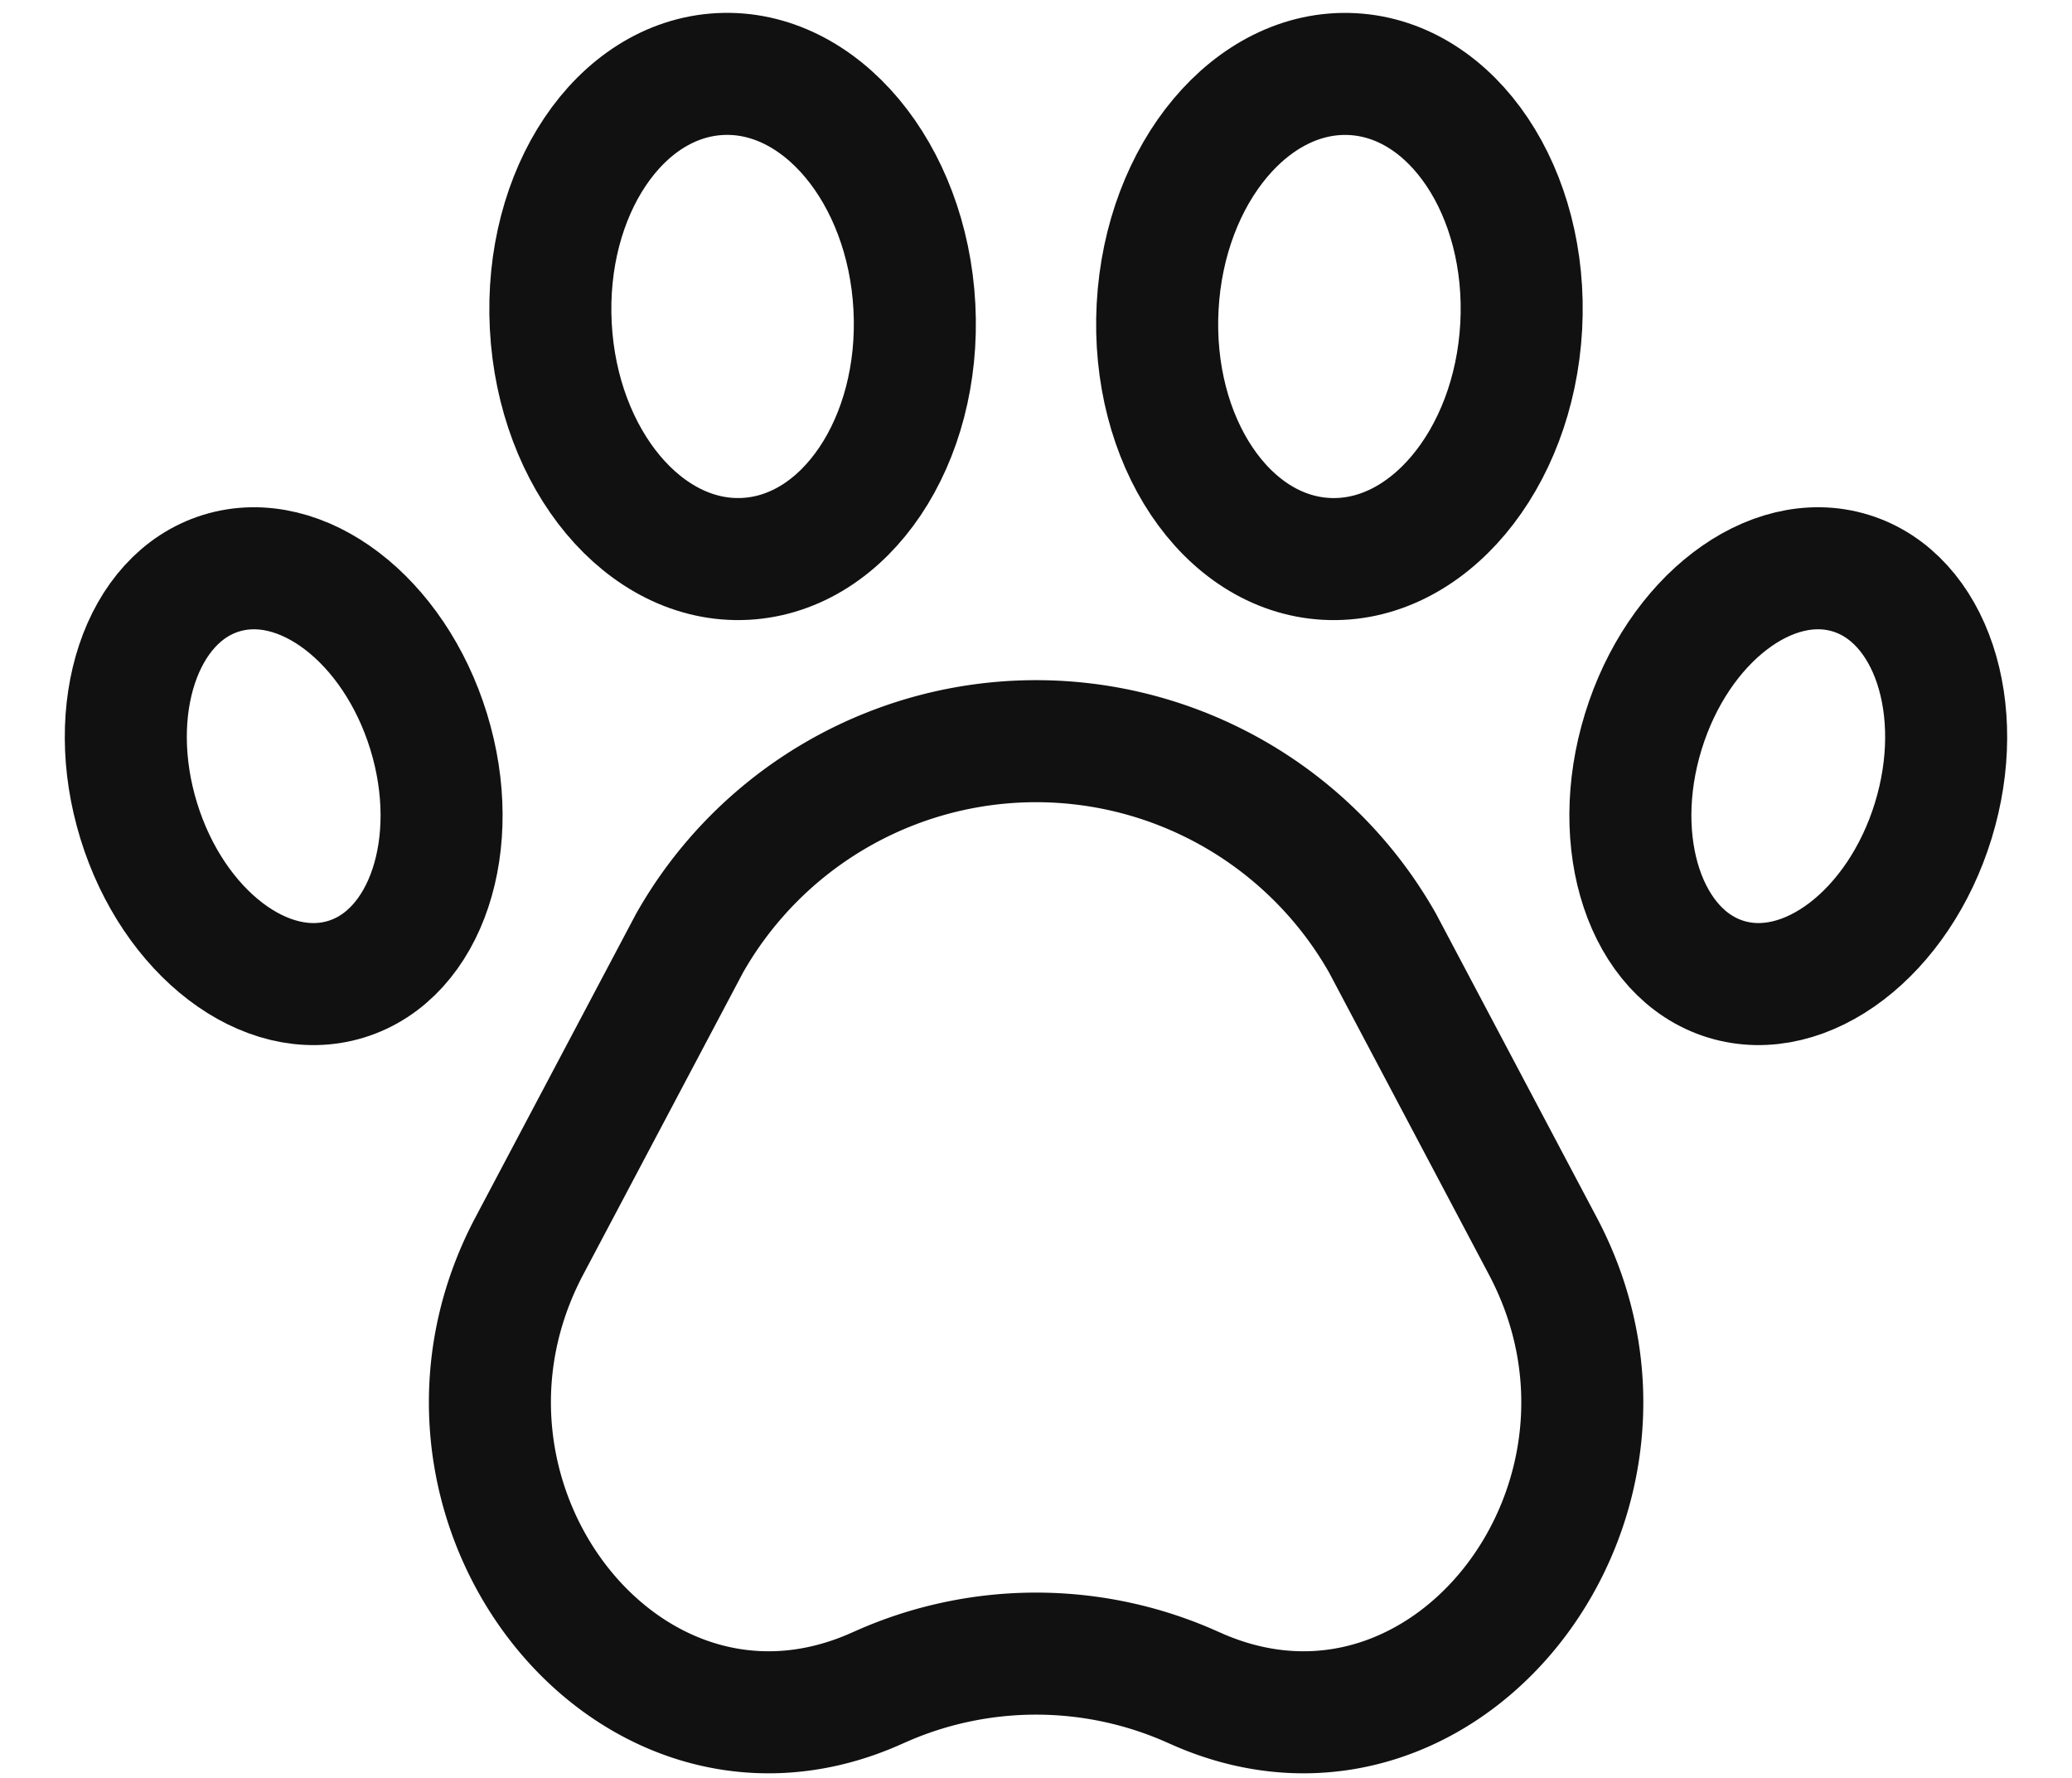 <svg xmlns="http://www.w3.org/2000/svg" width="33.96" height="29.139" viewBox="0 0 33.96 29.139"><defs><style>.a{fill:none;stroke:#111;stroke-linecap:round;stroke-linejoin:round;stroke-miterlimit:10;stroke-width:2px;}</style></defs><g transform="translate(1.25 1.053)"><ellipse class="a" cx="2.984" cy="3.978" rx="2.984" ry="3.978" transform="translate(7.569 0.317) rotate(-3.001)"/><ellipse class="a" cx="2.486" cy="3.481" rx="2.486" ry="3.481" transform="translate(0 9.071) rotate(-17.103)"/><ellipse class="a" cx="2.486" cy="3.481" rx="2.486" ry="3.481" transform="translate(29.412 15.725) rotate(-162.897)"/><ellipse class="a" cx="2.984" cy="3.978" rx="2.984" ry="3.978" transform="translate(17.939 0) rotate(3.105)"/><path class="a" d="M17.272,31.309l-2.625,4.96c-2.189,4.136,1.559,9.008,5.607,7.288l.228-.1a6.274,6.274,0,0,1,4.94,0l.228.1c4.048,1.72,7.8-3.152,5.607-7.288l-2.625-4.96A6.527,6.527,0,0,0,17.272,31.309Z" transform="translate(-7.221 -16.904)"/></g></svg>